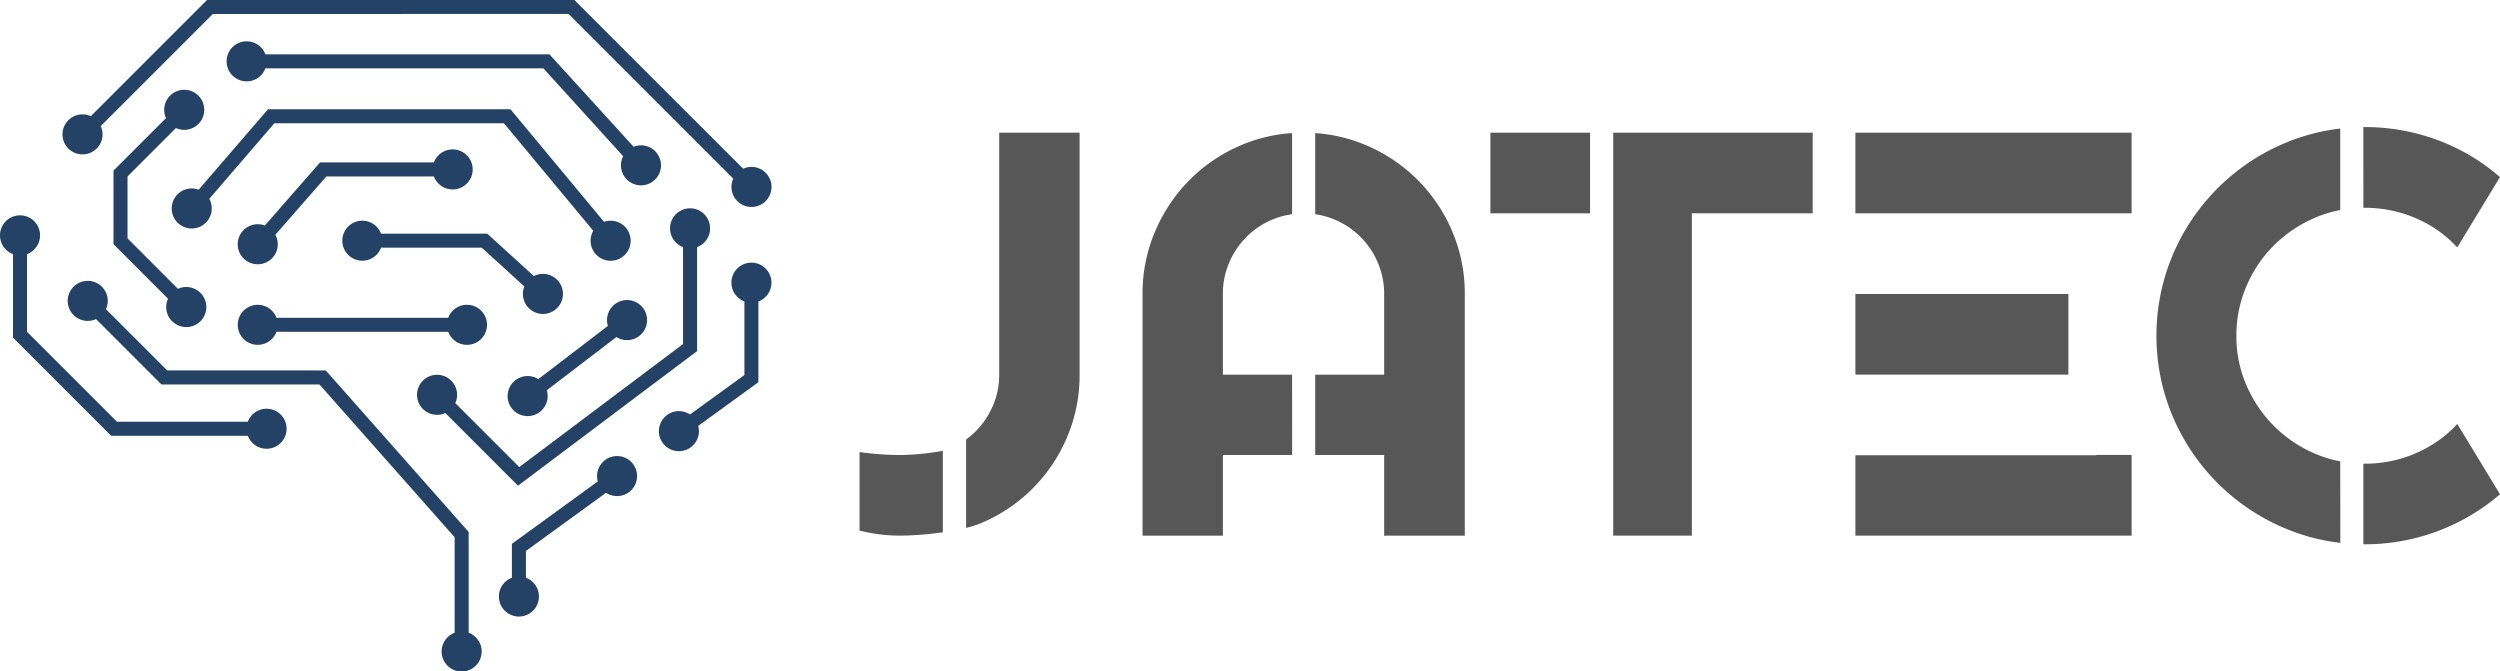 <svg xmlns="http://www.w3.org/2000/svg" xmlns:xlink="http://www.w3.org/1999/xlink" width="131.563" height="35.332" viewBox="0 0 131.563 35.332">
  <defs>
    <clipPath id="clip-path">
      <rect id="Rectangle_576" data-name="Rectangle 576" width="131.563" height="35.332" fill="#244265"/>
    </clipPath>
  </defs>
  <g id="Group_393" data-name="Group 393" transform="translate(0 0)">
    <g id="Group_392" data-name="Group 392" transform="translate(0 0)" clip-path="url(#clip-path)">
      <path id="Path_642" data-name="Path 642" d="M14.027,40.9a1.052,1.052,0,0,0-.984.685H6.156L1.423,36.854V32.764a1.054,1.054,0,1,0-.738,0v4.395l5.166,5.165h7.192a1.053,1.053,0,1,0,.984-1.423" transform="translate(0 -19.391)" fill="#244265"/>
      <path id="Path_643" data-name="Path 643" d="M30.764,58.575v-5.3l-7.52-8.5H14.9l-3.224-3.223a1.054,1.054,0,1,0-.522.522l3.439,3.439h8.318l7.114,8.041v5.025a1.054,1.054,0,1,0,.738,0" transform="translate(-6.1 -25.281)" fill="#244265"/>
      <path id="Path_644" data-name="Path 644" d="M99.921,38.53a1.054,1.054,0,1,0-1.423.984v3.87l-2.863,2.079a1.054,1.054,0,1,0,.433.6l3.167-2.3V39.514a1.052,1.052,0,0,0,.685-.984" transform="translate(-59.323 -23.651)" fill="#244265"/>
      <path id="Path_645" data-name="Path 645" d="M76.766,65.26a1.051,1.051,0,0,0-.394,1.133l-4.521,3.283v1.786a1.054,1.054,0,1,0,.738,0v-1.41l4.217-3.062a1.053,1.053,0,1,0-.04-1.73" transform="translate(-44.912 -41.058)" fill="#244265"/>
      <path id="Path_646" data-name="Path 646" d="M10.717,7.816a1.052,1.052,0,0,0,.211-1.181l5.9-5.9H35.55L44.215,9.4a1.054,1.054,0,1,0,.522-.522L35.855,0H16.52L10.406,6.114a1.053,1.053,0,1,0,.31,1.7" transform="translate(-5.627 0)" fill="#244265"/>
      <path id="Path_647" data-name="Path 647" d="M19.273,24.984a1.054,1.054,0,1,0,.31-1.7l-2.654-2.655v-3.26l2.547-2.547a1.054,1.054,0,1,0-.522-.522l-2.763,2.763v3.871l2.87,2.871a1.052,1.052,0,0,0,.211,1.181" transform="translate(-10.218 -8.084)" fill="#244265"/>
      <path id="Path_648" data-name="Path 648" d="M34.971,45.584a1.052,1.052,0,0,0,.984-.685h9.038a1.054,1.054,0,1,0,0-.738H35.955a1.053,1.053,0,1,0-.984,1.423" transform="translate(-21.405 -27.437)" fill="#244265"/>
      <path id="Path_649" data-name="Path 649" d="M60.989,40.5l3.819,3.819,9.426-7.082V31.763a1.054,1.054,0,1,0-.738,0v5.1l-8.62,6.476-3.366-3.366a1.054,1.054,0,1,0-.522.522" transform="translate(-37.55 -18.759)" fill="#244265"/>
      <path id="Path_650" data-name="Path 650" d="M79.337,44.7a1.054,1.054,0,1,0-1.646-.533l-3.663,2.8a1.054,1.054,0,1,0,.448.586l3.663-2.8a1.052,1.052,0,0,0,1.2-.053" transform="translate(-45.701 -27.016)" fill="#244265"/>
      <path id="Path_651" data-name="Path 651" d="M49.888,33.584a1.052,1.052,0,0,0,.984-.685h5.3l2.241,2.039a1.054,1.054,0,1,0,.5-.546l-2.452-2.231H50.872a1.053,1.053,0,1,0-.984,1.423" transform="translate(-30.819 -19.864)" fill="#244265"/>
      <path id="Path_652" data-name="Path 652" d="M44.239,22.733a1.054,1.054,0,1,0,0-.738H38.247l-2.906,3.321a1.054,1.054,0,1,0,.555.486l2.685-3.069Z" transform="translate(-21.405 -13.448)" fill="#244265"/>
      <path id="Path_653" data-name="Path 653" d="M41.982,16.322l4.7,5.658a1.054,1.054,0,1,0,.567-.471l-4.923-5.924H29.566l-3.649,4.232a1.054,1.054,0,1,0,.559.482L29.9,16.322Z" transform="translate(-15.462 -9.835)" fill="#244265"/>
      <path id="Path_654" data-name="Path 654" d="M54.918,11.71a1.052,1.052,0,0,0-1.169-.267L49.321,6.578H34.372a1.054,1.054,0,1,0,0,.738H49L53.2,11.94a1.053,1.053,0,1,0,1.715-.23" transform="translate(-20.405 -3.719)" fill="#244265"/>
      <path id="Path_655" data-name="Path 655" d="M264.673,41.934v4.244h11.209V41.934H264.673Z" transform="translate(-167.033 -26.464)" fill="#575757"/>
      <path id="Path_656" data-name="Path 656" d="M264.673,18.926V23.17h14.536V18.926Z" transform="translate(-167.033 -11.944)" fill="#575757"/>
      <path id="Path_657" data-name="Path 657" d="M277.354,64.918H264.674v4.23H279.21V64.9h-1.856Z" transform="translate(-167.033 -40.96)" fill="#575757"/>
      <rect id="Rectangle_575" data-name="Rectangle 575" width="5.246" height="4.244" transform="translate(78.432 6.982)" fill="#575757"/>
      <path id="Path_658" data-name="Path 658" d="M230.126,18.926V40.132h4.138V23.17h6.359V18.926Z" transform="translate(-145.23 -11.944)" fill="#575757"/>
      <path id="Path_659" data-name="Path 659" d="M170.85,31.7h-3.642V27.453a4.147,4.147,0,0,1,.332-1.649,4.24,4.24,0,0,1,2.263-2.263,4.091,4.091,0,0,1,1.047-.286V18.987a8.158,8.158,0,0,0-2.7.643,8.48,8.48,0,0,0-2.692,1.819,8.624,8.624,0,0,0-1.811,2.7,8.262,8.262,0,0,0-.666,3.305V40.17h4.229V35.927h3.642Z" transform="translate(-102.854 -11.982)" fill="#575757"/>
      <path id="Path_660" data-name="Path 660" d="M194.824,24.15a8.509,8.509,0,0,0-4.518-4.518,8.154,8.154,0,0,0-2.689-.642v4.269a4.074,4.074,0,0,1,1.032.284,4.237,4.237,0,0,1,2.263,2.263,4.142,4.142,0,0,1,.333,1.649V31.7h-3.628v4.23h3.628v4.244h4.244V27.454a8.26,8.26,0,0,0-.666-3.3" transform="translate(-118.404 -11.984)" fill="#575757"/>
      <path id="Path_661" data-name="Path 661" d="M127,64.3a13.233,13.233,0,0,1-2.254.224,15.714,15.714,0,0,1-2.129-.156V68.5a8.75,8.75,0,0,0,2.129.266A16.993,16.993,0,0,0,127,68.59Z" transform="translate(-77.384 -40.578)" fill="#575757"/>
      <path id="Path_662" data-name="Path 662" d="M139.549,18.926V31.658a4.09,4.09,0,0,1-.333,1.642,4.306,4.306,0,0,1-.909,1.346,4.219,4.219,0,0,1-.5.424v4.655a5.382,5.382,0,0,0,.807-.259,8.454,8.454,0,0,0,4.5-4.5,8.266,8.266,0,0,0,.666-3.305V18.926Z" transform="translate(-86.966 -11.944)" fill="#575757"/>
      <path id="Path_663" data-name="Path 663" d="M337.138,22.373c.026,0,.051,0,.077,0a6.749,6.749,0,0,1,2.662.54,6.357,6.357,0,0,1,2.2,1.545l2.248-3.7a10.549,10.549,0,0,0-3.312-1.96,10.956,10.956,0,0,0-3.8-.673l-.077,0Z" transform="translate(-212.764 -11.438)" fill="#575757"/>
      <path id="Path_664" data-name="Path 664" d="M339.876,62.039a6.736,6.736,0,0,1-2.662.54c-.026,0-.051,0-.077,0V66.82l.077,0a10.891,10.891,0,0,0,7.113-2.632l-2.247-3.7a6.354,6.354,0,0,1-2.2,1.545" transform="translate(-212.764 -38.177)" fill="#575757"/>
      <path id="Path_665" data-name="Path 665" d="M317.281,35.853a6.346,6.346,0,0,1-1.337-.409,6.828,6.828,0,0,1-3.594-3.586,6.45,6.45,0,0,1-.533-2.609,6.562,6.562,0,0,1,.533-2.626,6.752,6.752,0,0,1,1.449-2.144,6.926,6.926,0,0,1,2.145-1.442,6.346,6.346,0,0,1,1.337-.409V18.34a10.451,10.451,0,0,0-1.611.312A11.035,11.035,0,0,0,308,26.335a11.009,11.009,0,0,0,0,5.819,11.047,11.047,0,0,0,7.675,7.675,10.5,10.5,0,0,0,1.611.312Z" transform="translate(-194.126 -11.574)" fill="#575757"/>
    </g>
  </g>
</svg>
